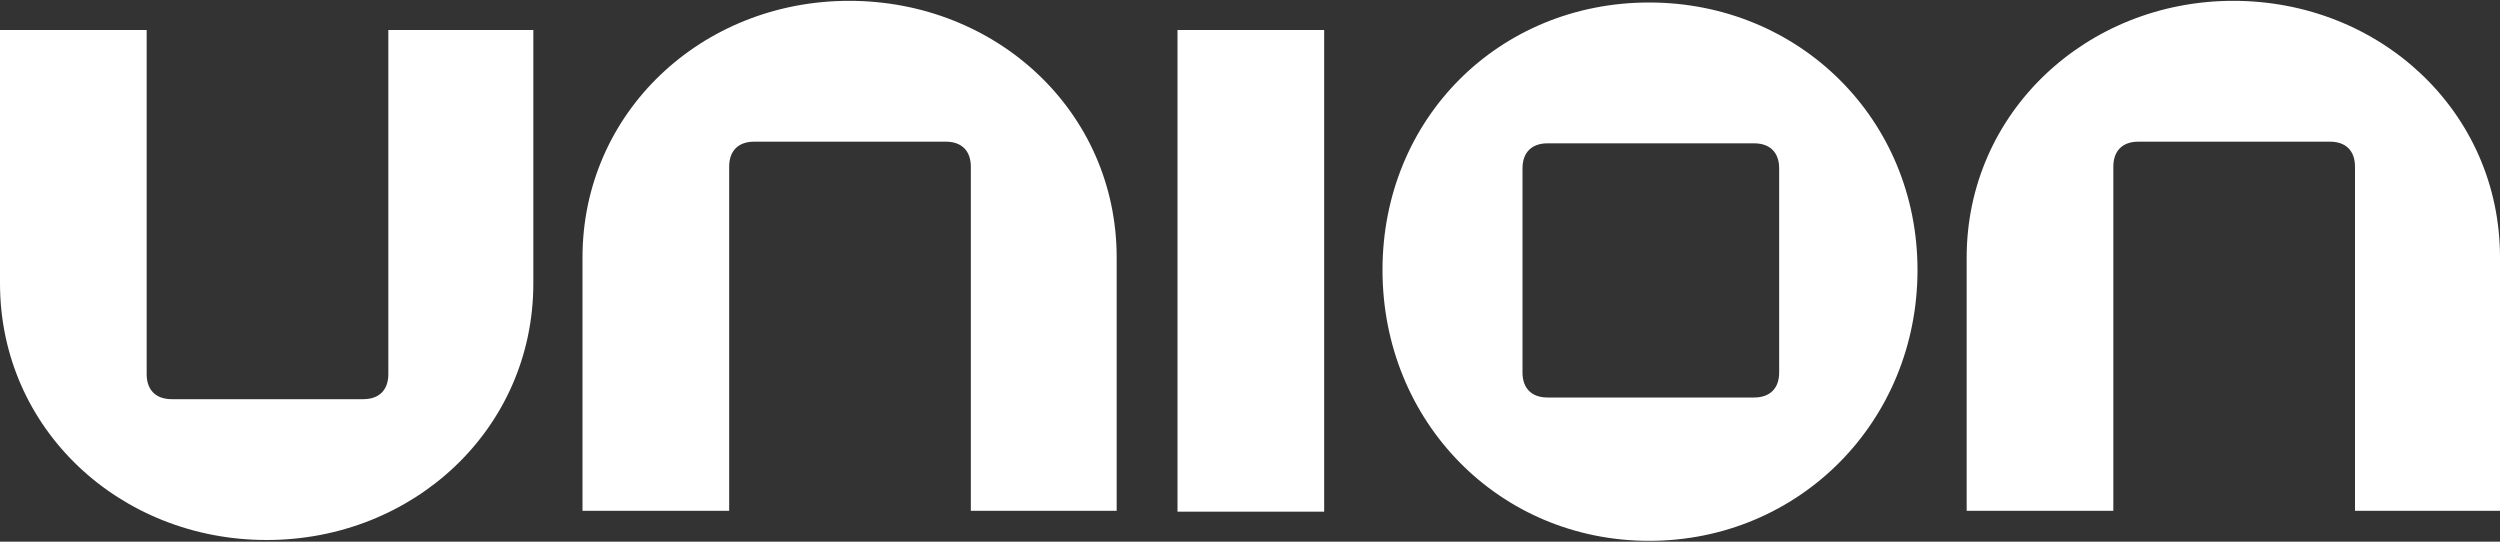 <svg width="60" height="13" viewBox="0 0 60 13" fill="none" xmlns="http://www.w3.org/2000/svg">
<rect x="0" y="0" width="60" height="13" fill="#333333" stroke="none"/>
<g clip-path="url(#clip0_202_156)">
<path d="M6.4 12.96C2.88 12.96 0 10.3 0 6.8V0.72H3.52V8.98C3.52 9.36 3.74 9.58 4.12 9.58H8.72C9.1 9.58 9.32 9.36 9.32 8.98V0.72H12.8V6.8C12.8 10.3 9.92 12.96 6.4 12.96ZM13.98 6.18V12.26H17.5V4C17.5 3.62 17.72 3.4 18.1 3.4H22.7C23.08 3.4 23.3 3.62 23.3 4V12.26H26.8V6.18C26.8 2.68 23.92 0.02 20.38 0.02C16.84 0.02 13.98 2.7 13.98 6.18ZM47.2 6.18V12.26H50.72V4C50.72 3.62 50.94 3.4 51.32 3.4H55.92C56.3 3.4 56.52 3.62 56.52 4V12.26H60V6.18C60 2.68 57.12 0.02 53.6 0.02C50.08 0.02 47.2 2.7 47.2 6.18ZM46.02 6.48C46.02 10.12 43.18 12.98 39.58 12.98C35.98 12.98 33.18 10.12 33.18 6.48C33.18 2.84 35.98 0.06 39.58 0.06C43.18 0.06 46.02 2.86 46.02 6.48ZM42.7 4.04C42.7 3.66 42.48 3.44 42.1 3.44H37.14C36.76 3.44 36.54 3.66 36.54 4.04V8.94C36.54 9.32 36.76 9.54 37.14 9.54H42.1C42.48 9.54 42.7 9.32 42.7 8.94V4.04ZM31.78 0.72H28.26V12.28H31.78V0.72Z" fill="white"/>
</g>
<defs>
<clipPath id="clip0_202_156">
<rect width="60" height="13" fill="white"/>
</clipPath>
</defs>
</svg>
